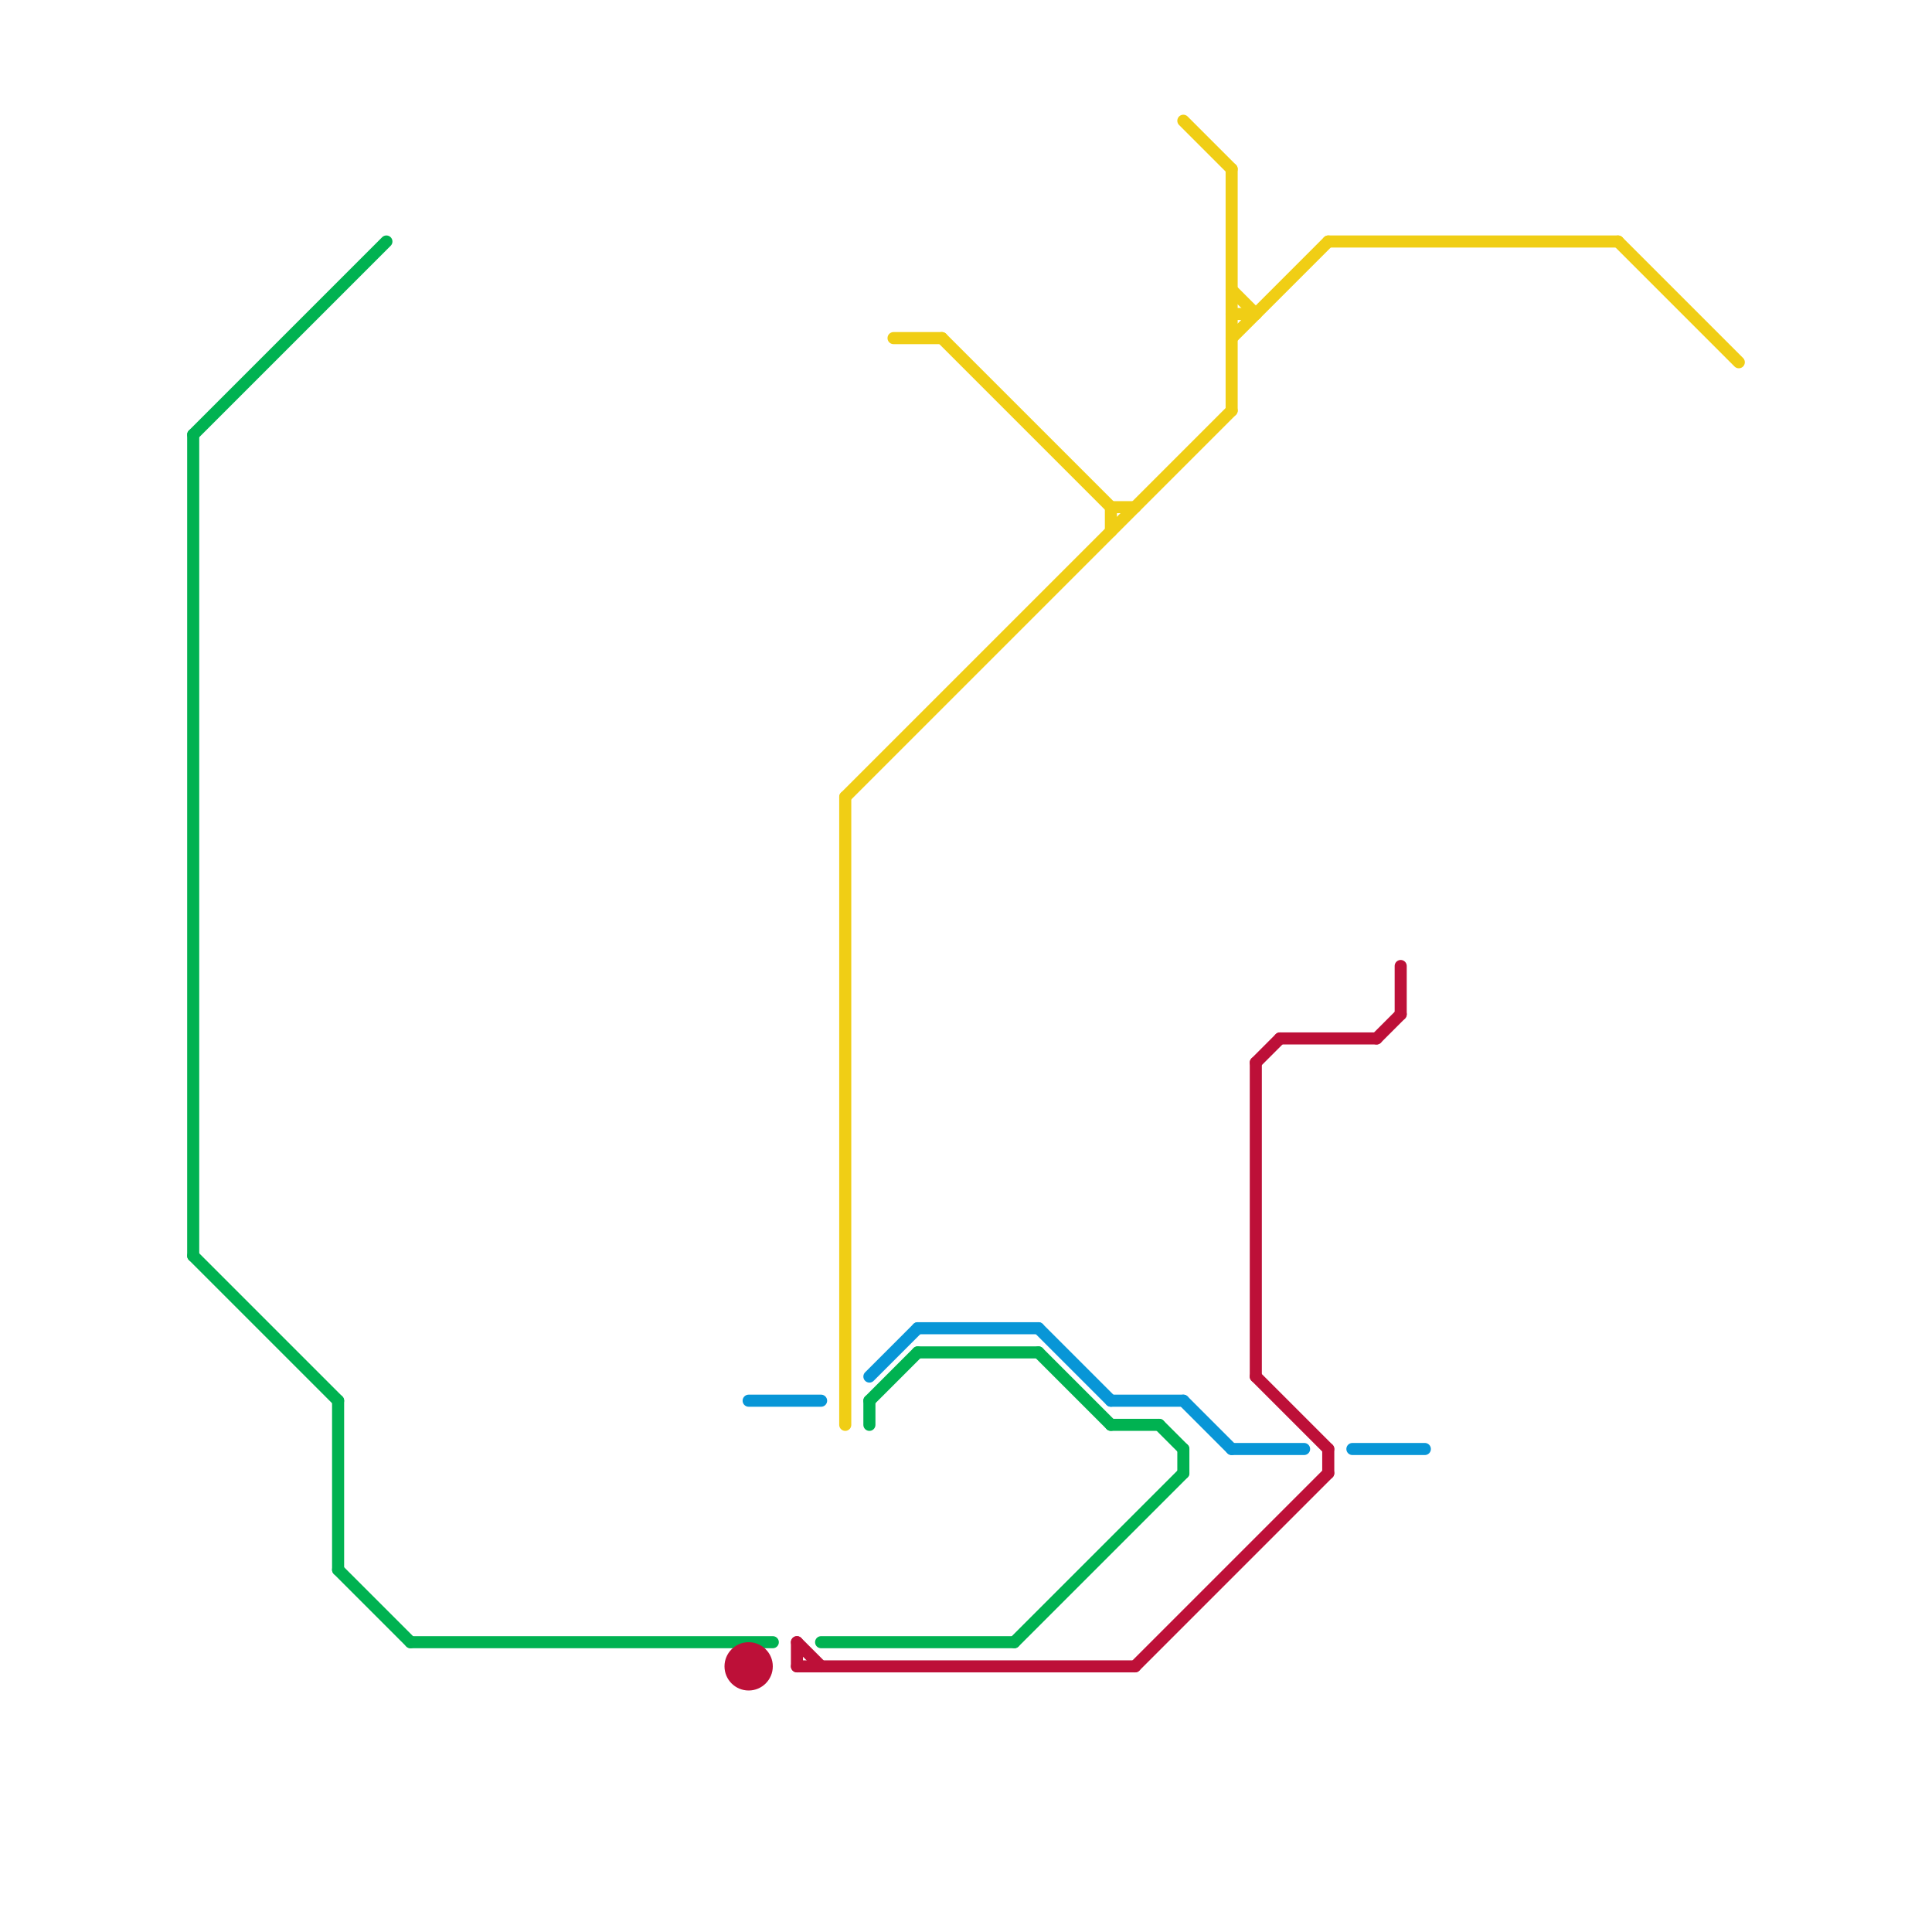 
<svg version="1.1" xmlns="http://www.w3.org/2000/svg" viewBox="0 0 80 80">
<style>text { font: 1px Helvetica; font-weight: 600; white-space: pre; dominant-baseline: central; } line { stroke-width: 0.5; fill: none; stroke-linecap: round; stroke-linejoin: round; } .c0 { stroke: #00b251 } .c1 { stroke: #f0ce15 } .c2 { stroke: #bd1038 } .c3 { stroke: #0896d7 } .w3 { stroke-width: .5; }</style><defs><g id="wm-xf"><circle r="1.2" fill="#000"/><circle r="0.9" fill="#fff"/><circle r="0.6" fill="#000"/><circle r="0.3" fill="#fff"/></g><g id="wm"><circle r="0.6" fill="#000"/><circle r="0.3" fill="#fff"/></g></defs><line class="c0 " x1="8" y1="18" x2="16" y2="10"/><line class="c0 " x1="46" y1="59" x2="48" y2="59"/><line class="c0 " x1="36" y1="58" x2="38" y2="56"/><line class="c0 " x1="48" y1="59" x2="49" y2="60"/><line class="c0 " x1="38" y1="56" x2="43" y2="56"/><line class="c0 " x1="36" y1="58" x2="36" y2="59"/><line class="c0 " x1="14" y1="65" x2="17" y2="68"/><line class="c0 " x1="43" y1="56" x2="46" y2="59"/><line class="c0 " x1="34" y1="68" x2="42" y2="68"/><line class="c0 " x1="42" y1="68" x2="49" y2="61"/><line class="c0 " x1="8" y1="18" x2="8" y2="52"/><line class="c0 " x1="8" y1="52" x2="14" y2="58"/><line class="c0 " x1="49" y1="60" x2="49" y2="61"/><line class="c0 " x1="17" y1="68" x2="32" y2="68"/><line class="c0 " x1="14" y1="58" x2="14" y2="65"/><line class="c1 " x1="51" y1="7" x2="51" y2="17"/><line class="c1 " x1="39" y1="14" x2="46" y2="21"/><line class="c1 " x1="67" y1="10" x2="72" y2="15"/><line class="c1 " x1="55" y1="10" x2="67" y2="10"/><line class="c1 " x1="35" y1="33" x2="35" y2="59"/><line class="c1 " x1="46" y1="21" x2="47" y2="21"/><line class="c1 " x1="35" y1="33" x2="51" y2="17"/><line class="c1 " x1="51" y1="13" x2="52" y2="13"/><line class="c1 " x1="46" y1="21" x2="46" y2="22"/><line class="c1 " x1="51" y1="14" x2="55" y2="10"/><line class="c1 " x1="49" y1="5" x2="51" y2="7"/><line class="c1 " x1="51" y1="12" x2="52" y2="13"/><line class="c1 " x1="37" y1="14" x2="39" y2="14"/><line class="c2 " x1="52" y1="44" x2="52" y2="57"/><line class="c2 " x1="53" y1="43" x2="57" y2="43"/><line class="c2 " x1="55" y1="60" x2="55" y2="61"/><line class="c2 " x1="47" y1="69" x2="55" y2="61"/><line class="c2 " x1="33" y1="68" x2="34" y2="69"/><line class="c2 " x1="52" y1="57" x2="55" y2="60"/><line class="c2 " x1="57" y1="43" x2="58" y2="42"/><line class="c2 " x1="58" y1="40" x2="58" y2="42"/><line class="c2 " x1="52" y1="44" x2="53" y2="43"/><line class="c2 " x1="33" y1="69" x2="47" y2="69"/><line class="c2 " x1="33" y1="68" x2="33" y2="69"/><circle cx="31" cy="69" r="1" fill="#bd1038" /><line class="c3 " x1="46" y1="58" x2="49" y2="58"/><line class="c3 " x1="43" y1="55" x2="46" y2="58"/><line class="c3 " x1="31" y1="58" x2="34" y2="58"/><line class="c3 " x1="49" y1="58" x2="51" y2="60"/><line class="c3 " x1="51" y1="60" x2="54" y2="60"/><line class="c3 " x1="38" y1="55" x2="43" y2="55"/><line class="c3 " x1="56" y1="60" x2="59" y2="60"/><line class="c3 " x1="36" y1="57" x2="38" y2="55"/>
</svg>
